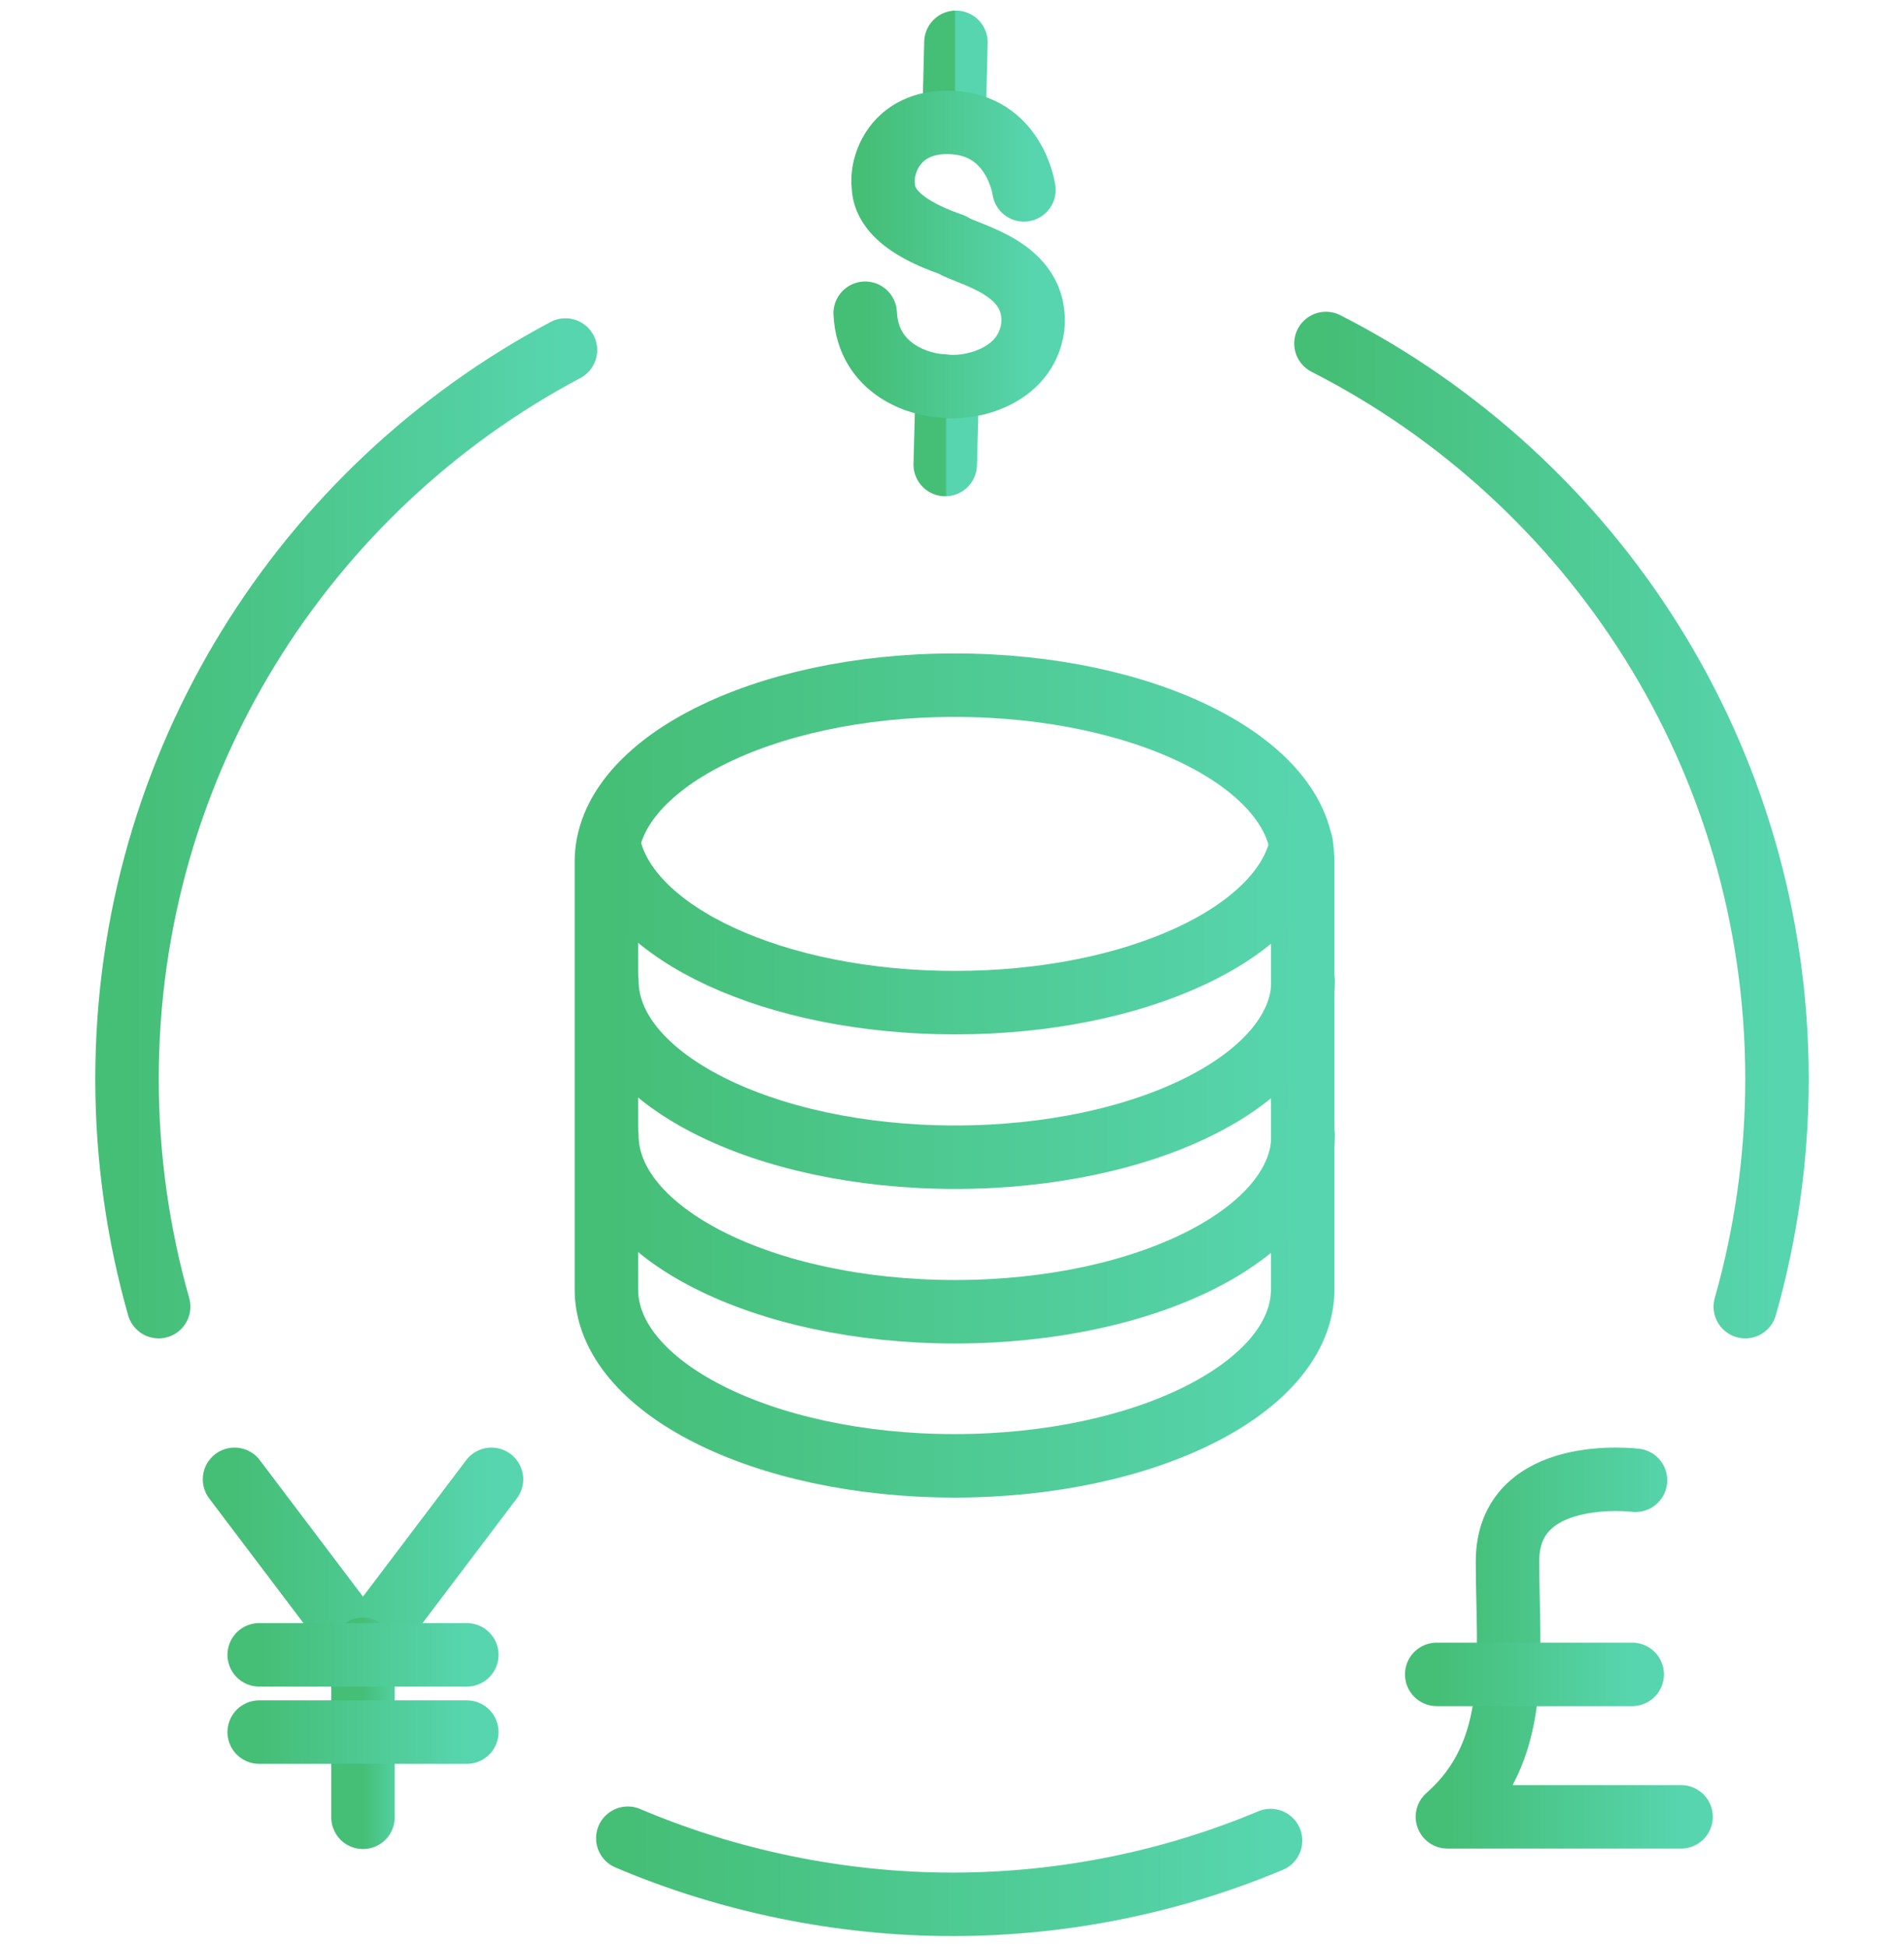 <svg width="45" height="46" viewBox="0 0 45 46" fill="none" xmlns="http://www.w3.org/2000/svg">
<path d="M30.029 43.493C27.72 44.461 25.168 45 22.506 45C19.843 45 17.192 44.439 14.838 43.438" stroke="url(#paint0_linear_82_2941)" stroke-width="1.5" stroke-linecap="round" stroke-linejoin="round"/>
<path d="M31.338 8.117C37.663 11.34 41.998 17.918 41.998 25.497C41.998 27.367 41.733 29.171 41.249 30.876" stroke="url(#paint1_linear_82_2941)" stroke-width="1.5" stroke-linecap="round" stroke-linejoin="round"/>
<path d="M3.75 30.876C3.266 29.171 3.002 27.367 3.002 25.497C3.002 18.028 7.204 11.538 13.364 8.271" stroke="url(#paint2_linear_82_2941)" stroke-width="1.5" stroke-linecap="round" stroke-linejoin="round"/>
<path d="M22.384 9.327L22.34 10.977" stroke="url(#paint3_linear_82_2941)" stroke-width="1.5" stroke-linecap="round" stroke-linejoin="round"/>
<path d="M22.593 1L22.549 2.793" stroke="url(#paint4_linear_82_2941)" stroke-width="1.5" stroke-linecap="round" stroke-linejoin="round"/>
<path d="M24.2 4.487C24.2 4.487 23.991 2.936 22.451 2.892C21.142 2.859 20.811 3.915 20.878 4.399C20.889 4.74 21.098 5.301 22.506 5.785C22.858 6.027 24.552 6.313 24.409 7.732C24.244 8.931 22.88 9.217 22.285 9.118C21.791 9.107 20.515 8.766 20.448 7.402" stroke="url(#paint5_linear_82_2941)" stroke-width="1.5" stroke-linecap="round" stroke-linejoin="round"/>
<path d="M11.616 34.957L8.579 38.972L5.543 34.957" stroke="url(#paint6_linear_82_2941)" stroke-width="1.5" stroke-linecap="round" stroke-linejoin="round"/>
<path d="M8.579 38.972V42.943" stroke="url(#paint7_linear_82_2941)" stroke-width="1.5" stroke-linecap="round" stroke-linejoin="round"/>
<path d="M6.126 39.104H11.033" stroke="url(#paint8_linear_82_2941)" stroke-width="1.5" stroke-linecap="round" stroke-linejoin="round"/>
<path d="M6.126 40.93H11.033" stroke="url(#paint9_linear_82_2941)" stroke-width="1.5" stroke-linecap="round" stroke-linejoin="round"/>
<path d="M38.654 34.979C38.654 34.979 35.629 34.605 35.629 36.893C35.629 39.181 35.98 41.37 34.209 42.932H39.731" stroke="url(#paint10_linear_82_2941)" stroke-width="1.5" stroke-linecap="round" stroke-linejoin="round"/>
<path d="M33.956 39.566H38.576" stroke="url(#paint11_linear_82_2941)" stroke-width="1.5" stroke-linecap="round" stroke-linejoin="round"/>
<path d="M30.788 28.907V20.36C30.788 18.061 27.103 16.191 22.56 16.191C18.017 16.191 14.332 18.061 14.332 20.36V30.469C14.332 32.768 18.017 34.638 22.56 34.638C27.103 34.638 30.788 32.768 30.788 30.469V28.907Z" stroke="url(#paint12_linear_82_2941)" stroke-width="1.5" stroke-linecap="round" stroke-linejoin="round"/>
<path d="M14.343 26.828C14.343 29.127 18.028 30.997 22.571 30.997C27.114 30.997 30.799 29.127 30.799 26.828" stroke="url(#paint13_linear_82_2941)" stroke-width="1.5" stroke-linecap="round" stroke-linejoin="round"/>
<path d="M14.343 23.176C14.343 25.475 18.028 27.345 22.571 27.345C27.114 27.345 30.799 25.475 30.799 23.176" stroke="url(#paint14_linear_82_2941)" stroke-width="1.5" stroke-linecap="round" stroke-linejoin="round"/>
<path d="M14.387 19.942C14.806 22.043 18.303 23.693 22.572 23.693C26.84 23.693 30.326 22.054 30.756 19.953" stroke="url(#paint15_linear_82_2941)" stroke-width="1.5" stroke-linecap="round" stroke-linejoin="round"/>
<defs>
<linearGradient id="paint0_linear_82_2941" x1="14.838" y1="44.224" x2="30.029" y2="44.224" gradientUnits="userSpaceOnUse">
<stop stop-color="#45BE76"/>
<stop offset="1" stop-color="#57D5AE"/>
</linearGradient>
<linearGradient id="paint1_linear_82_2941" x1="31.338" y1="19.575" x2="41.998" y2="19.575" gradientUnits="userSpaceOnUse">
<stop stop-color="#45BE76"/>
<stop offset="1" stop-color="#57D5AE"/>
</linearGradient>
<linearGradient id="paint2_linear_82_2941" x1="3.002" y1="19.651" x2="13.364" y2="19.651" gradientUnits="userSpaceOnUse">
<stop stop-color="#45BE76"/>
<stop offset="1" stop-color="#57D5AE"/>
</linearGradient>
<linearGradient id="paint3_linear_82_2941" x1="22.34" y1="10.158" x2="22.384" y2="10.158" gradientUnits="userSpaceOnUse">
<stop stop-color="#45BE76"/>
<stop offset="1" stop-color="#57D5AE"/>
</linearGradient>
<linearGradient id="paint4_linear_82_2941" x1="22.549" y1="1.903" x2="22.593" y2="1.903" gradientUnits="userSpaceOnUse">
<stop stop-color="#45BE76"/>
<stop offset="1" stop-color="#57D5AE"/>
</linearGradient>
<linearGradient id="paint5_linear_82_2941" x1="20.448" y1="6.035" x2="24.417" y2="6.035" gradientUnits="userSpaceOnUse">
<stop stop-color="#45BE76"/>
<stop offset="1" stop-color="#57D5AE"/>
</linearGradient>
<linearGradient id="paint6_linear_82_2941" x1="5.543" y1="36.978" x2="11.616" y2="36.978" gradientUnits="userSpaceOnUse">
<stop stop-color="#45BE76"/>
<stop offset="1" stop-color="#57D5AE"/>
</linearGradient>
<linearGradient id="paint7_linear_82_2941" x1="8.579" y1="40.971" x2="9.579" y2="40.971" gradientUnits="userSpaceOnUse">
<stop stop-color="#45BE76"/>
<stop offset="1" stop-color="#57D5AE"/>
</linearGradient>
<linearGradient id="paint8_linear_82_2941" x1="6.126" y1="39.608" x2="11.033" y2="39.608" gradientUnits="userSpaceOnUse">
<stop stop-color="#45BE76"/>
<stop offset="1" stop-color="#57D5AE"/>
</linearGradient>
<linearGradient id="paint9_linear_82_2941" x1="6.126" y1="41.434" x2="11.033" y2="41.434" gradientUnits="userSpaceOnUse">
<stop stop-color="#45BE76"/>
<stop offset="1" stop-color="#57D5AE"/>
</linearGradient>
<linearGradient id="paint10_linear_82_2941" x1="34.209" y1="38.971" x2="39.731" y2="38.971" gradientUnits="userSpaceOnUse">
<stop stop-color="#45BE76"/>
<stop offset="1" stop-color="#57D5AE"/>
</linearGradient>
<linearGradient id="paint11_linear_82_2941" x1="33.956" y1="40.069" x2="38.576" y2="40.069" gradientUnits="userSpaceOnUse">
<stop stop-color="#45BE76"/>
<stop offset="1" stop-color="#57D5AE"/>
</linearGradient>
<linearGradient id="paint12_linear_82_2941" x1="14.332" y1="25.478" x2="30.788" y2="25.478" gradientUnits="userSpaceOnUse">
<stop stop-color="#45BE76"/>
<stop offset="1" stop-color="#57D5AE"/>
</linearGradient>
<linearGradient id="paint13_linear_82_2941" x1="14.343" y1="28.927" x2="30.799" y2="28.927" gradientUnits="userSpaceOnUse">
<stop stop-color="#45BE76"/>
<stop offset="1" stop-color="#57D5AE"/>
</linearGradient>
<linearGradient id="paint14_linear_82_2941" x1="14.343" y1="25.275" x2="30.799" y2="25.275" gradientUnits="userSpaceOnUse">
<stop stop-color="#45BE76"/>
<stop offset="1" stop-color="#57D5AE"/>
</linearGradient>
<linearGradient id="paint15_linear_82_2941" x1="14.387" y1="21.83" x2="30.756" y2="21.83" gradientUnits="userSpaceOnUse">
<stop stop-color="#45BE76"/>
<stop offset="1" stop-color="#57D5AE"/>
</linearGradient>
</defs>
</svg>
